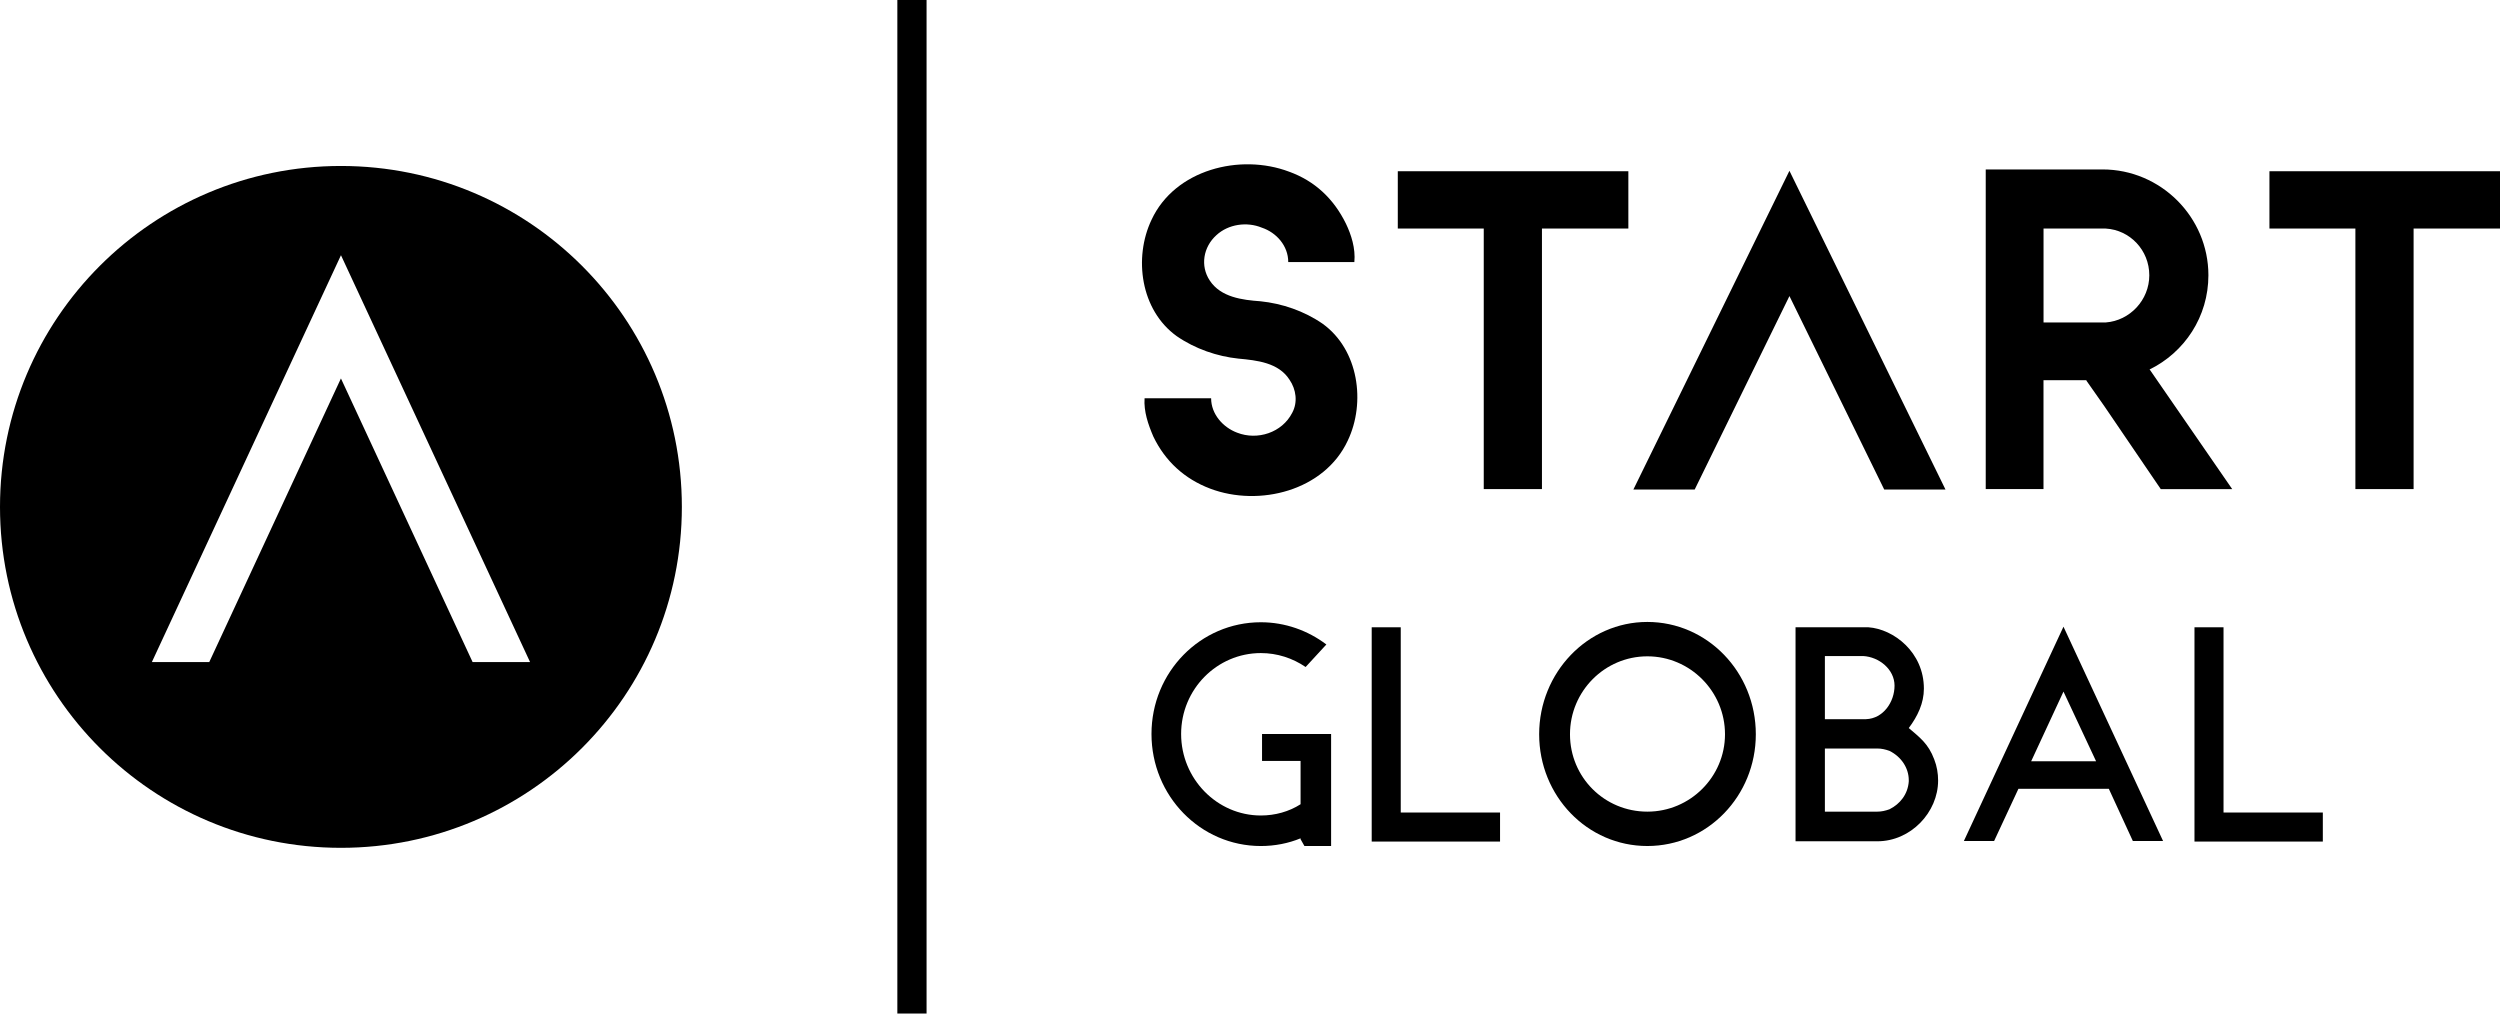 <svg width="222" height="90" viewBox="0 0 222 90" fill="none" xmlns="http://www.w3.org/2000/svg">
<path d="M119.682 39.124C117.607 43.586 111.812 45.033 107.469 43.392C105.196 42.532 103.476 40.966 102.42 38.773C101.95 37.676 101.559 36.54 101.638 35.368H107.548C107.548 36.776 108.605 37.952 109.856 38.421C111.659 39.127 113.848 38.421 114.748 36.658C115.257 35.719 115.099 34.584 114.511 33.723C113.534 32.196 111.616 31.999 109.97 31.845C108.092 31.648 106.133 30.985 104.491 29.849C101.28 27.541 100.652 22.882 102.258 19.514C104.333 15.051 110.127 13.604 114.471 15.245C116.744 16.066 118.425 17.632 119.521 19.865C119.991 20.843 120.381 22.058 120.267 23.269H114.396C114.396 21.821 113.338 20.646 112.049 20.216C110.72 19.667 109.074 19.904 108.017 20.882C106.842 21.939 106.569 23.624 107.429 24.914C108.407 26.401 110.325 26.638 111.93 26.753C113.847 26.95 115.805 27.613 117.45 28.749C120.66 31.06 121.288 35.759 119.682 39.124Z" fill="black"/>
<path d="M144.597 20.294H136.925V43.431H131.757V20.294H124.124V15.206H144.598V20.294H144.597Z" fill="black"/>
<path d="M158.901 15.167L145.043 43.472H150.487L158.902 26.291L167.32 43.472H172.76L158.902 15.167H158.901Z" fill="black"/>
<path d="M198.22 43.433H191.876L186.867 36.072L185.3 33.839L185.26 33.761H181.462V43.43H176.333V15.046H186.709C191.875 15.046 196.106 19.276 196.106 24.443C196.106 28.123 193.991 31.295 190.858 32.822H190.899L198.22 43.433ZM190.858 24.446C190.858 22.213 189.135 20.414 186.985 20.296H181.466V28.635H186.985C189.135 28.478 190.858 26.639 190.858 24.445V24.446Z" fill="black"/>
<path d="M222 20.294H214.327V43.431H209.159V20.294H201.526V15.206H222.001V20.294H222Z" fill="black"/>
<path d="M118.202 65.178V75.126H115.833L115.491 74.521V74.442C114.412 74.89 113.201 75.127 111.964 75.127C106.595 75.127 102.252 70.679 102.252 65.178C102.252 59.678 106.595 55.256 111.964 55.256C114.123 55.256 116.149 55.993 117.781 57.23L115.939 59.23C114.781 58.441 113.412 57.993 111.964 57.993C108.069 57.993 104.884 61.204 104.884 65.178C104.884 69.152 108.069 72.416 111.964 72.416C113.227 72.416 114.465 72.074 115.491 71.416V67.573H112.069V65.178H118.202V65.178Z" fill="black"/>
<path d="M121.807 74.731V55.703H124.386V72.152H133.204V74.731H121.807Z" fill="black"/>
<path d="M155.917 65.204C155.917 70.678 151.627 75.126 146.284 75.126C140.941 75.126 136.677 70.678 136.677 65.204C136.677 59.73 140.967 55.229 146.284 55.229C151.601 55.229 155.917 59.677 155.917 65.204ZM153.18 65.204C153.18 61.388 150.075 58.282 146.285 58.282C142.495 58.282 139.415 61.388 139.415 65.204C139.415 69.02 142.468 72.074 146.285 72.074C150.101 72.074 153.18 68.968 153.18 65.204Z" fill="black"/>
<path d="M172.104 69.31C172.104 72.126 169.682 74.706 166.709 74.706H159.444V55.703H165.919C168.156 55.861 170.841 57.914 170.841 61.151C170.841 62.441 170.288 63.598 169.499 64.651C170.446 65.467 171.236 66.019 171.762 67.441C171.999 68.046 172.104 68.678 172.104 69.31ZM162.05 63.862H165.708C167.234 63.809 168.235 62.335 168.235 60.888C168.235 59.44 166.866 58.334 165.445 58.256H162.05V63.862ZM169.499 69.284C169.499 68.204 168.841 67.204 167.788 66.678C167.419 66.546 167.077 66.468 166.709 66.468H162.05V72.074H166.709C167.077 72.074 167.419 71.995 167.788 71.863C168.735 71.39 169.42 70.521 169.499 69.389V69.284V69.284Z" fill="black"/>
<path d="M192.081 74.679H189.396L187.264 70.047H179.236L177.078 74.679H174.393L183.237 55.65L192.08 74.679H192.081ZM186.132 67.599L183.237 61.414L180.368 67.599H186.132Z" fill="black"/>
<path d="M194.87 74.731V55.703H197.449V72.152H206.267V74.731H194.87Z" fill="black"/>
<path d="M30.275 14.738C13.557 14.738 0 28.292 0 45.013C0 61.734 13.553 75.287 30.275 75.287C46.996 75.287 60.549 61.734 60.549 45.013C60.549 28.292 46.993 14.738 30.275 14.738ZM41.966 58.789L30.275 33.605L18.583 58.789H13.487L30.278 22.663L47.068 58.789H41.966Z" fill="black"/>
<path d="M82.279 0H79.684V90H82.279V0Z" fill="black"/>
</svg>
